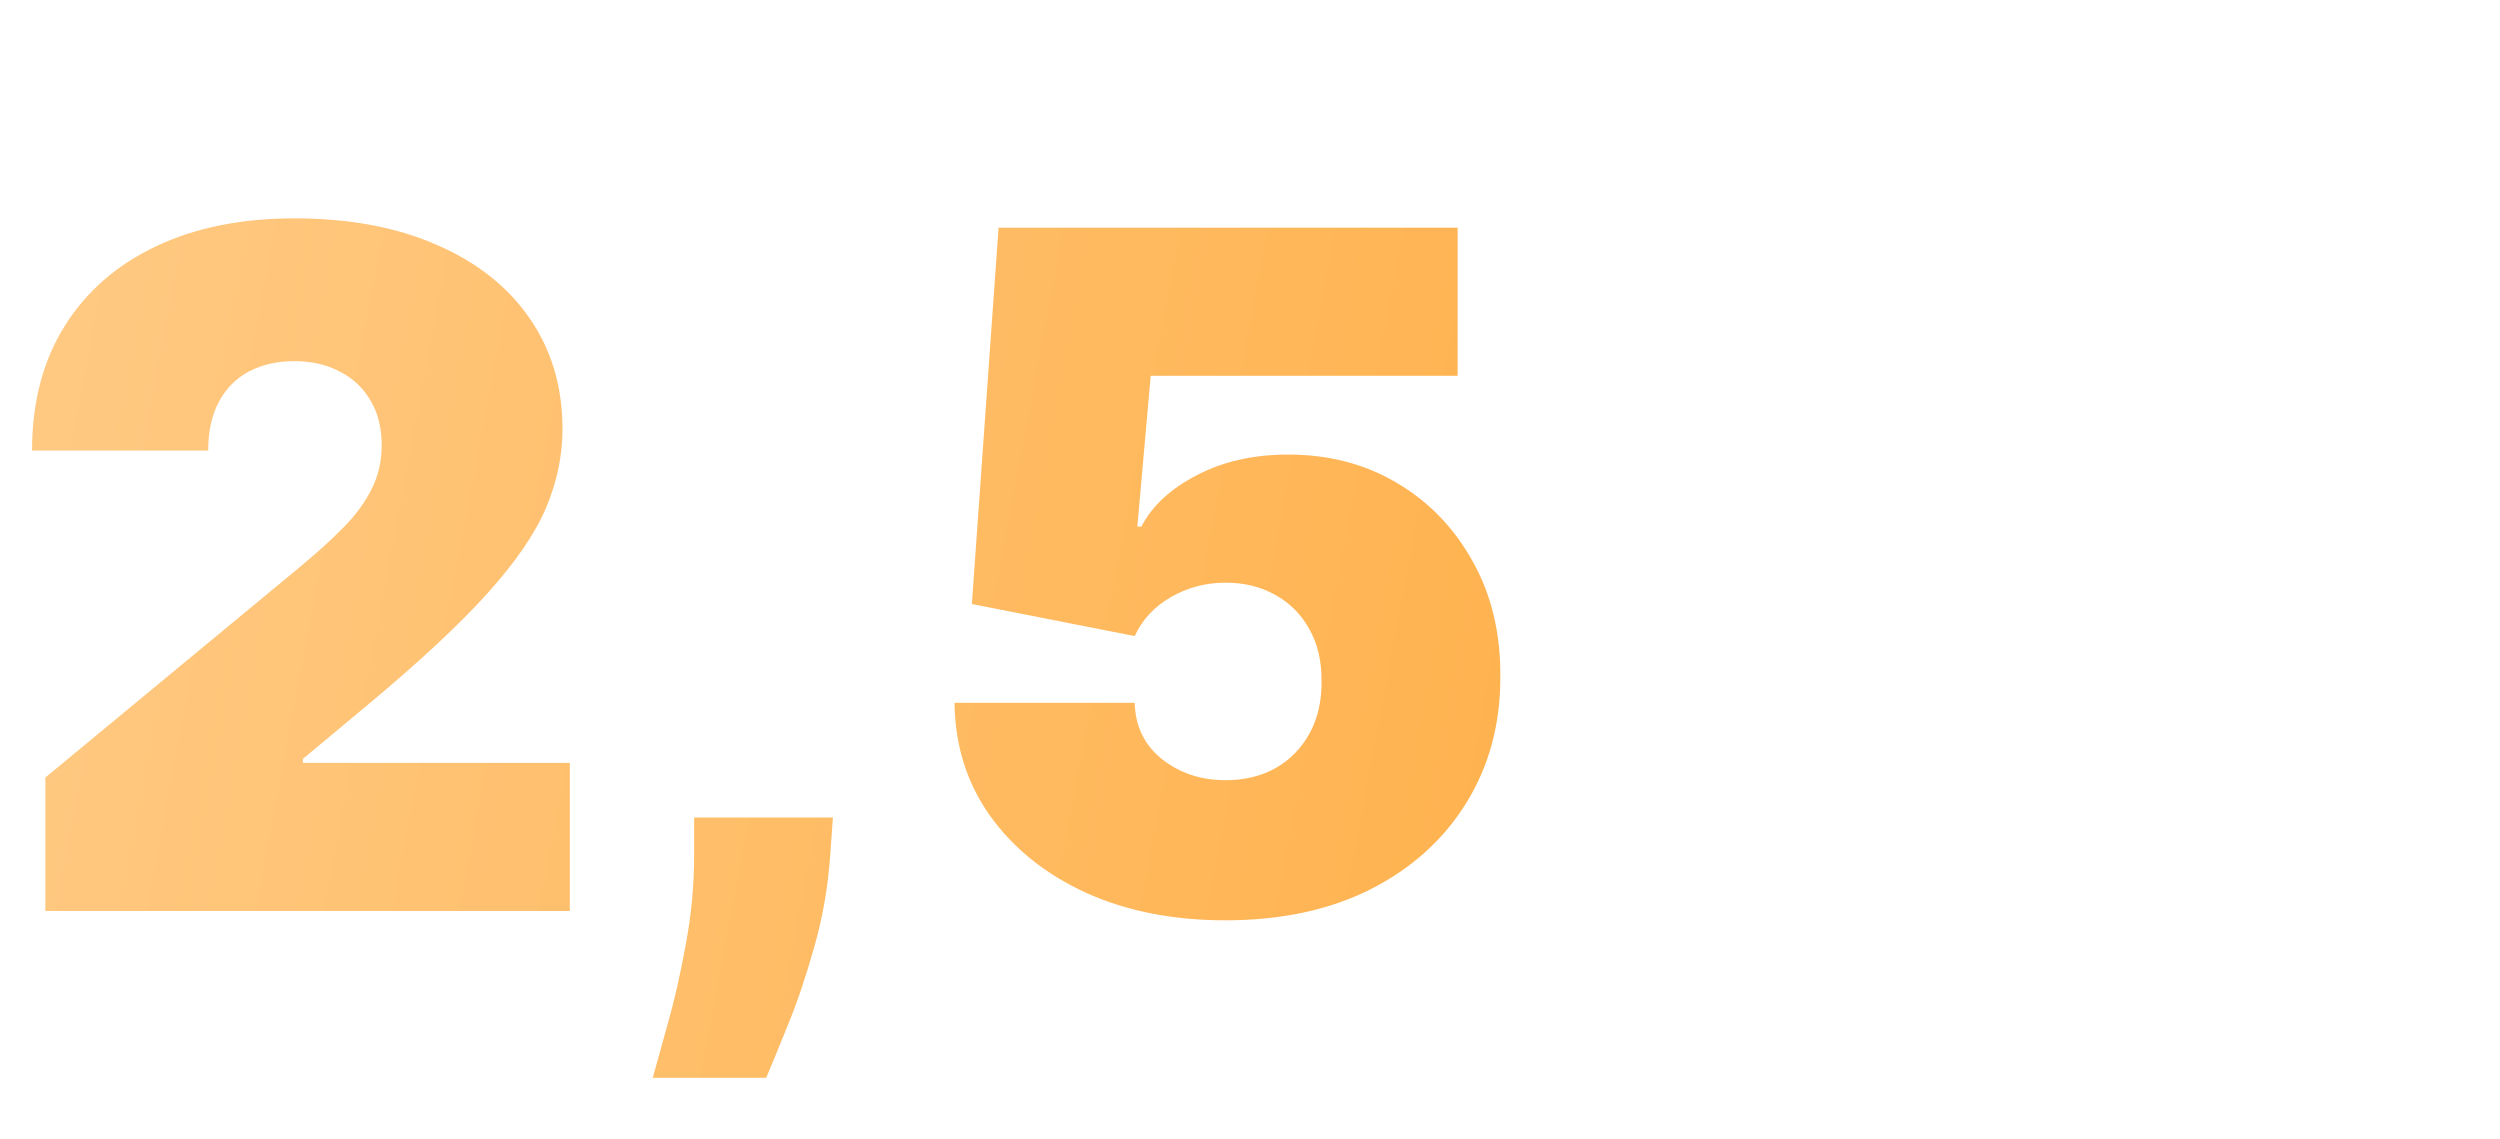 <svg width="483" height="220" viewBox="0 0 483 220" fill="none" xmlns="http://www.w3.org/2000/svg">
<path d="M8.766 176V150.217L58.012 109.48C61.278 106.773 64.071 104.237 66.391 101.874C68.755 99.467 70.56 96.996 71.806 94.461C73.095 91.926 73.74 89.111 73.74 86.017C73.74 82.622 73.009 79.722 71.548 77.315C70.13 74.909 68.153 73.061 65.618 71.772C63.083 70.44 60.16 69.774 56.852 69.774C53.543 69.774 50.621 70.44 48.085 71.772C45.593 73.104 43.659 75.059 42.284 77.638C40.909 80.216 40.221 83.353 40.221 87.049H6.188C6.188 77.767 8.272 69.774 12.44 63.07C16.609 56.367 22.496 51.21 30.102 47.6C37.708 43.991 46.624 42.186 56.852 42.186C67.423 42.186 76.576 43.883 84.311 47.278C92.088 50.63 98.083 55.357 102.294 61.459C106.548 67.561 108.676 74.716 108.676 82.923C108.676 87.994 107.623 93.043 105.517 98.071C103.411 103.055 99.63 108.577 94.172 114.636C88.715 120.695 80.959 127.915 70.903 136.294L58.528 146.607V147.381H110.094V176H8.766ZM160.918 157.952L160.403 165.171C159.973 171.359 158.942 177.289 157.309 182.961C155.719 188.634 154.021 193.661 152.217 198.044C150.455 202.428 149.058 205.822 148.027 208.229H126.111C126.799 205.822 127.766 202.342 129.012 197.787C130.301 193.275 131.461 188.161 132.493 182.446C133.567 176.773 134.104 171.015 134.104 165.171V157.952H160.918ZM236.753 177.805C226.611 177.805 217.609 176.021 209.745 172.455C201.924 168.845 195.758 163.882 191.246 157.565C186.777 151.248 184.499 143.986 184.413 135.778H219.22C219.349 140.333 221.111 143.965 224.506 146.672C227.944 149.379 232.026 150.733 236.753 150.733C240.405 150.733 243.628 149.959 246.421 148.412C249.215 146.822 251.406 144.588 252.996 141.709C254.586 138.829 255.359 135.478 255.317 131.653C255.359 127.786 254.586 124.434 252.996 121.598C251.406 118.719 249.215 116.506 246.421 114.959C243.628 113.369 240.405 112.574 236.753 112.574C232.971 112.574 229.469 113.498 226.246 115.345C223.066 117.15 220.724 119.664 219.22 122.887L187.765 116.699L192.922 43.991H281.615V72.61H222.314L219.736 101.745H220.509C222.572 97.749 226.139 94.44 231.209 91.818C236.28 89.154 242.167 87.822 248.871 87.822C256.735 87.822 263.739 89.648 269.884 93.301C276.072 96.954 280.949 102.003 284.516 108.448C288.125 114.851 289.909 122.242 289.866 130.622C289.909 139.818 287.717 147.982 283.291 155.116C278.908 162.206 272.742 167.771 264.792 171.81C256.842 175.807 247.496 177.805 236.753 177.805Z" fill="url(#paint0_linear_4738_265)"/>
<defs>
<linearGradient id="paint0_linear_4738_265" x1="16.19" y1="38.296" x2="320.582" y2="95.5" gradientUnits="userSpaceOnUse">
<stop stop-color="#FFC982"/>
<stop offset="1" stop-color="#FFB14C"/>
</linearGradient>
</defs>
</svg>
